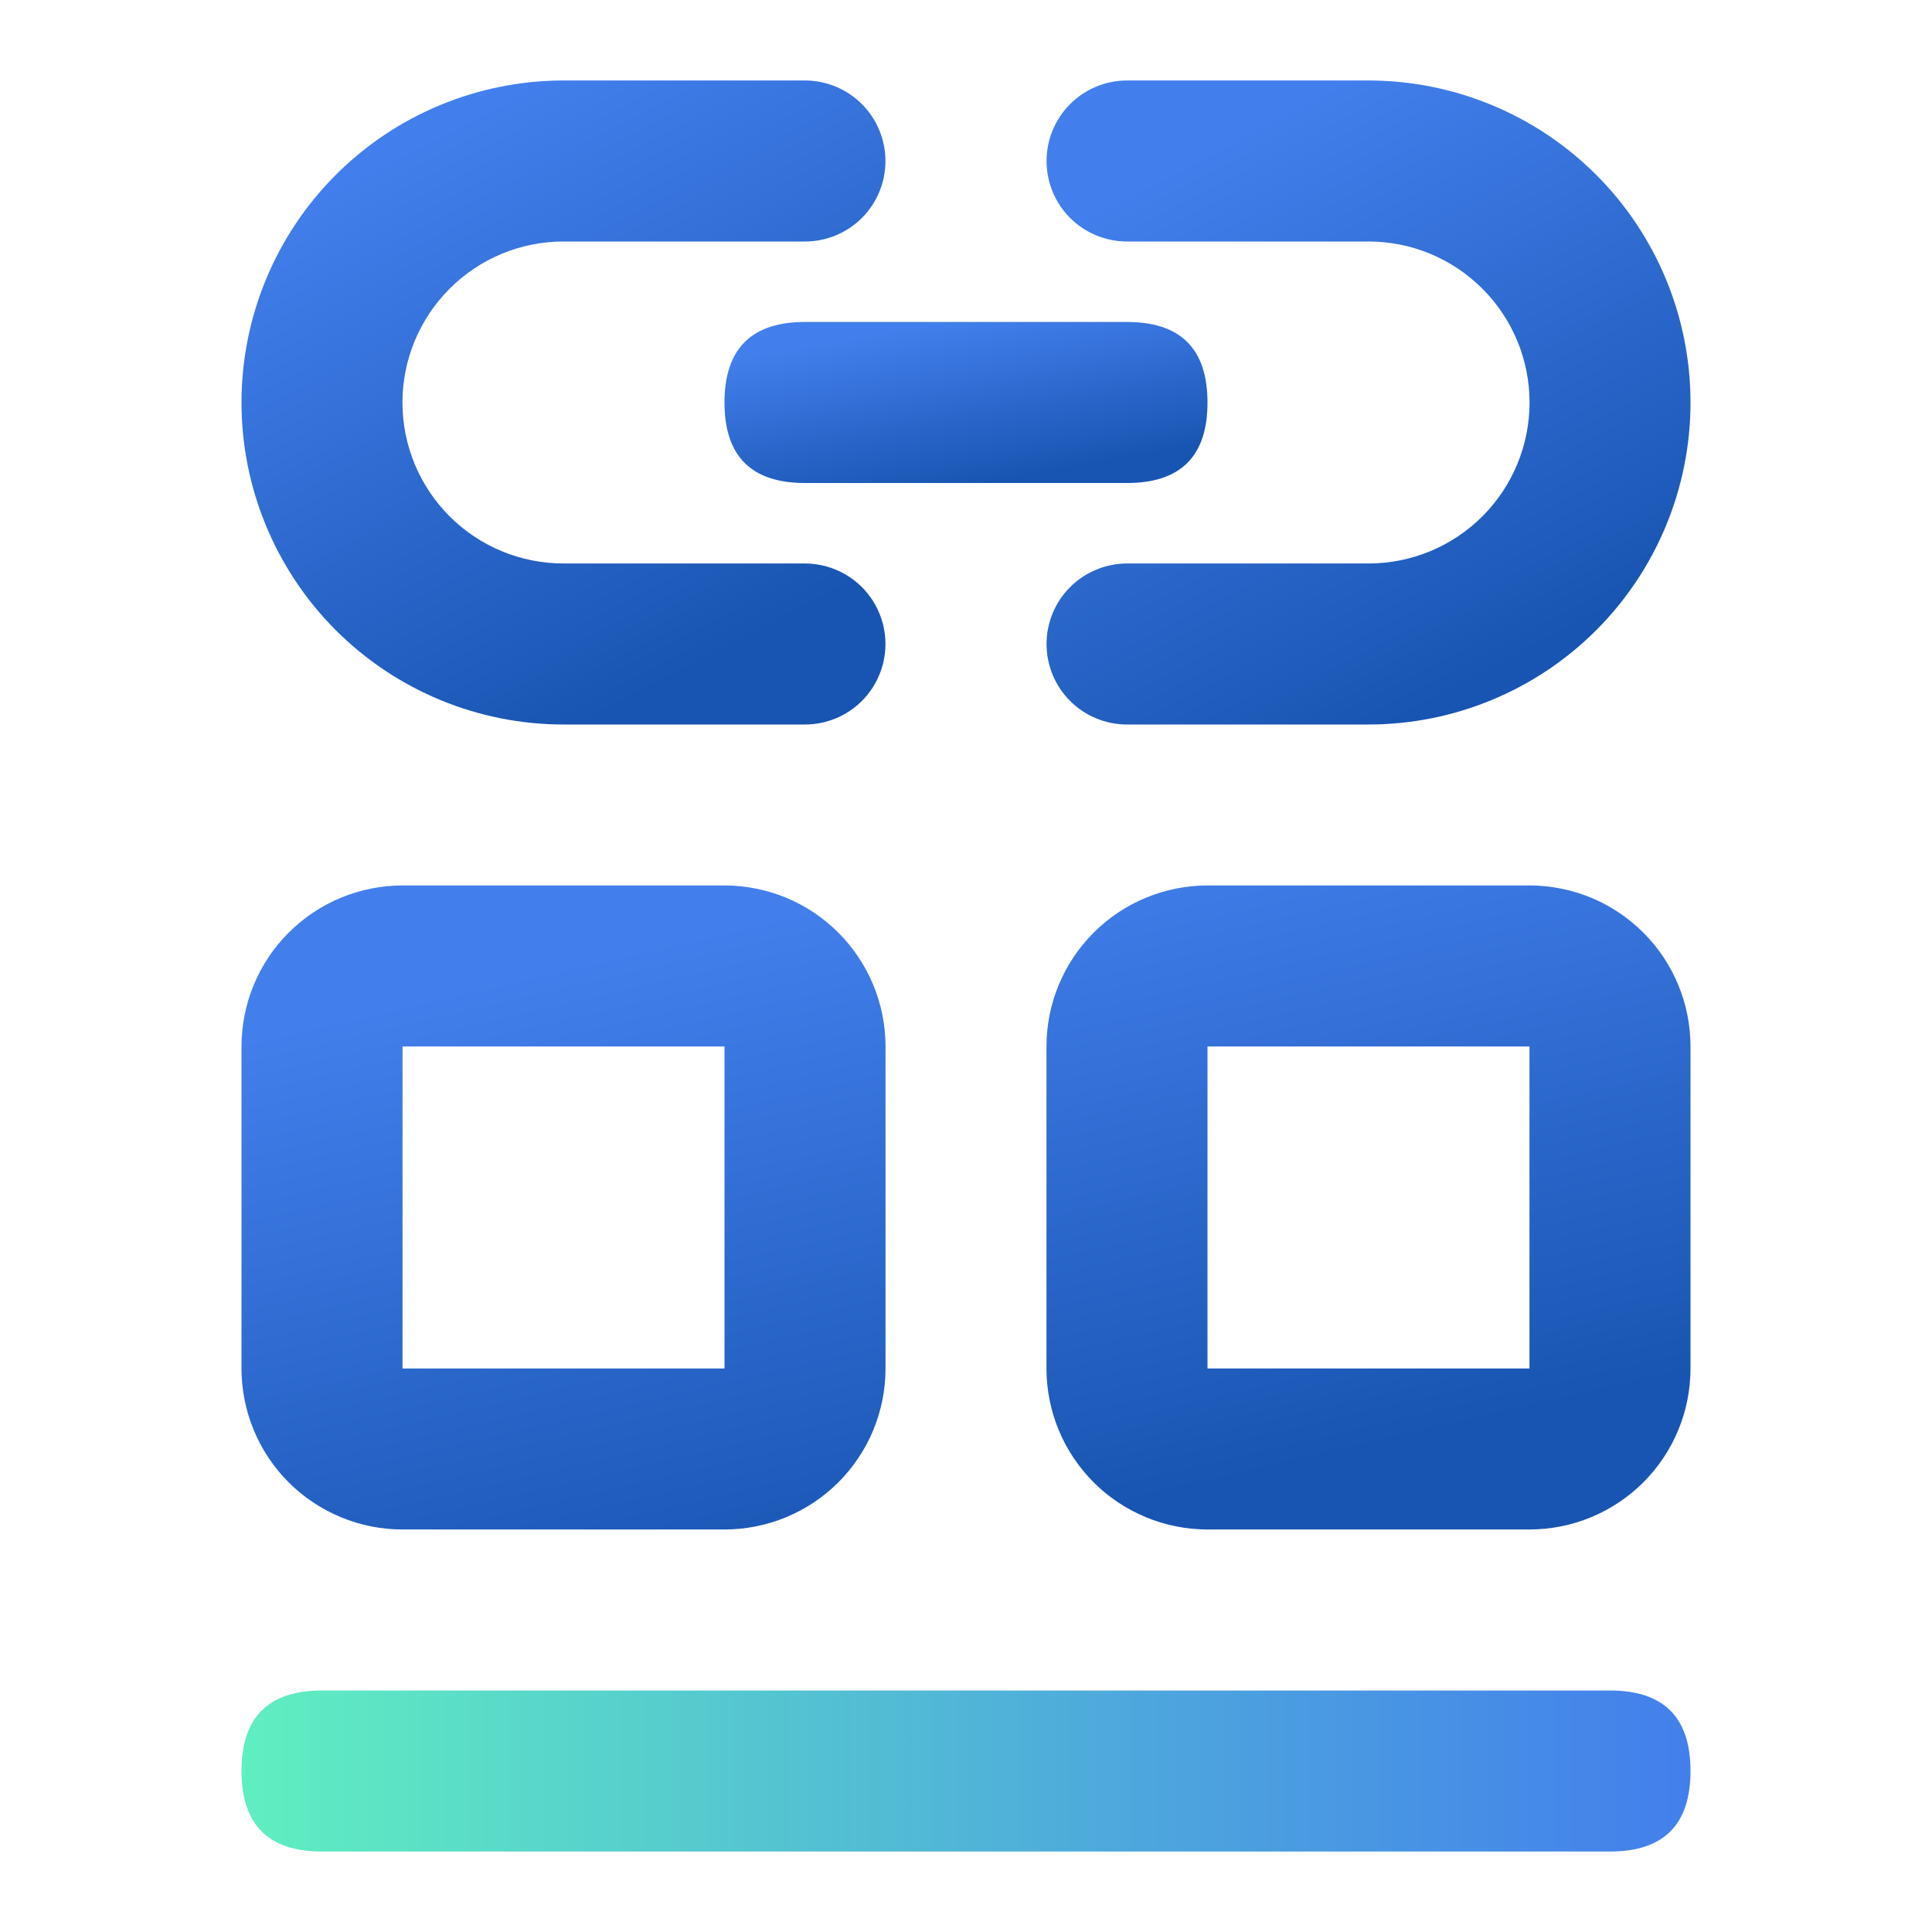 <svg width="26" height="26" viewBox="0 0 26 26" fill="none" xmlns="http://www.w3.org/2000/svg">
<path d="M22.75 23.833C22.75 24.556 22.389 24.917 21.667 24.917H4.333C3.611 24.917 3.25 24.556 3.25 23.833C3.25 23.111 3.611 22.75 4.333 22.75H21.667C22.389 22.75 22.75 23.111 22.75 23.833Z" fill="url(#paint0_linear_486_19742)"/>
<path d="M18.417 9.75H15.167C14.88 9.75 14.604 9.636 14.401 9.433C14.198 9.23 14.084 8.954 14.084 8.667C14.084 8.38 14.198 8.104 14.401 7.901C14.604 7.698 14.88 7.584 15.167 7.583H18.417C18.992 7.583 19.543 7.355 19.949 6.949C20.356 6.543 20.584 5.991 20.584 5.417C20.584 4.842 20.356 4.291 19.949 3.885C19.543 3.478 18.992 3.25 18.417 3.25H15.167C14.88 3.25 14.604 3.136 14.401 2.933C14.198 2.73 14.084 2.454 14.084 2.167C14.084 1.88 14.198 1.604 14.401 1.401C14.604 1.198 14.88 1.083 15.167 1.083H18.417C19.567 1.084 20.669 1.54 21.481 2.353C22.294 3.165 22.75 4.268 22.75 5.417C22.75 6.566 22.294 7.668 21.481 8.481C20.669 9.293 19.567 9.75 18.417 9.75Z" fill="url(#paint1_linear_486_19742)"/>
<path d="M10.833 9.75H7.583C6.434 9.75 5.332 9.293 4.519 8.481C3.707 7.668 3.25 6.566 3.25 5.417C3.25 4.268 3.707 3.165 4.519 2.353C5.332 1.54 6.434 1.084 7.583 1.083H10.833C11.12 1.083 11.396 1.198 11.599 1.401C11.802 1.604 11.916 1.88 11.916 2.167C11.916 2.454 11.802 2.73 11.599 2.933C11.396 3.136 11.12 3.25 10.833 3.25H7.583C7.008 3.25 6.457 3.478 6.051 3.885C5.645 4.291 5.416 4.842 5.416 5.417C5.416 5.991 5.645 6.543 6.051 6.949C6.457 7.355 7.008 7.583 7.583 7.583H10.833C11.12 7.584 11.396 7.698 11.599 7.901C11.802 8.104 11.916 8.38 11.916 8.667C11.916 8.954 11.802 9.23 11.599 9.433C11.396 9.636 11.12 9.75 10.833 9.75Z" fill="url(#paint2_linear_486_19742)"/>
<path d="M10.833 4.333H15.167C15.889 4.333 16.25 4.695 16.25 5.417C16.25 6.139 15.889 6.5 15.167 6.5H10.833C10.111 6.5 9.75 6.139 9.75 5.417C9.75 4.695 10.111 4.333 10.833 4.333Z" fill="url(#paint3_linear_486_19742)"/>
<path d="M5.417 14.083V18.416H9.75V14.083H5.417ZM5.417 11.916H9.75C10.034 11.916 10.316 11.973 10.579 12.081C10.842 12.19 11.081 12.35 11.282 12.551C11.483 12.752 11.643 12.991 11.752 13.254C11.861 13.517 11.917 13.799 11.917 14.083V18.416C11.917 18.701 11.861 18.983 11.752 19.246C11.643 19.509 11.483 19.747 11.282 19.949C11.081 20.15 10.842 20.309 10.579 20.418C10.316 20.527 10.034 20.583 9.75 20.583H5.417C5.132 20.583 4.85 20.527 4.588 20.418C4.325 20.309 4.086 20.15 3.885 19.949C3.683 19.747 3.524 19.509 3.415 19.246C3.306 18.983 3.25 18.701 3.25 18.416V14.083C3.25 13.799 3.306 13.517 3.415 13.254C3.524 12.991 3.683 12.752 3.885 12.551C4.086 12.35 4.325 12.19 4.588 12.081C4.85 11.973 5.132 11.916 5.417 11.916ZM16.25 14.083V18.416H20.583V14.083H16.25ZM16.25 11.916H20.583C20.868 11.916 21.15 11.973 21.413 12.081C21.675 12.19 21.914 12.35 22.115 12.551C22.317 12.752 22.476 12.991 22.585 13.254C22.694 13.517 22.75 13.799 22.75 14.083V18.416C22.75 18.701 22.694 18.983 22.585 19.246C22.476 19.509 22.317 19.747 22.115 19.949C21.914 20.15 21.675 20.309 21.413 20.418C21.15 20.527 20.868 20.583 20.583 20.583H16.25C15.966 20.583 15.684 20.527 15.421 20.418C15.158 20.309 14.919 20.15 14.718 19.949C14.517 19.747 14.357 19.509 14.248 19.246C14.139 18.983 14.083 18.701 14.083 18.416V14.083C14.083 13.799 14.139 13.517 14.248 13.254C14.357 12.991 14.517 12.752 14.718 12.551C14.919 12.35 15.158 12.19 15.421 12.081C15.684 11.973 15.966 11.916 16.25 11.916Z" fill="url(#paint4_linear_486_19742)"/>
<defs>
<linearGradient id="paint0_linear_486_19742" x1="3.217" y1="23.836" x2="22.742" y2="23.836" gradientUnits="userSpaceOnUse">
<stop stop-color="#5FEFC0"/>
<stop offset="0.628" stop-color="#4DA6DD"/>
<stop offset="1" stop-color="#437FEC"/>
</linearGradient>
<linearGradient id="paint1_linear_486_19742" x1="16.245" y1="2.016" x2="19.951" y2="9.132" gradientUnits="userSpaceOnUse">
<stop stop-color="#437FEC"/>
<stop offset="1" stop-color="#1855B2"/>
</linearGradient>
<linearGradient id="paint2_linear_486_19742" x1="5.411" y1="2.016" x2="9.117" y2="9.132" gradientUnits="userSpaceOnUse">
<stop stop-color="#437FEC"/>
<stop offset="1" stop-color="#1855B2"/>
</linearGradient>
<linearGradient id="paint3_linear_486_19742" x1="11.371" y1="4.567" x2="11.752" y2="6.762" gradientUnits="userSpaceOnUse">
<stop stop-color="#437FEC"/>
<stop offset="1" stop-color="#1855B2"/>
</linearGradient>
<linearGradient id="paint4_linear_486_19742" x1="8.112" y1="12.849" x2="10.1" y2="21.436" gradientUnits="userSpaceOnUse">
<stop stop-color="#437FEC"/>
<stop offset="1" stop-color="#1855B2"/>
</linearGradient>
</defs>
</svg>
